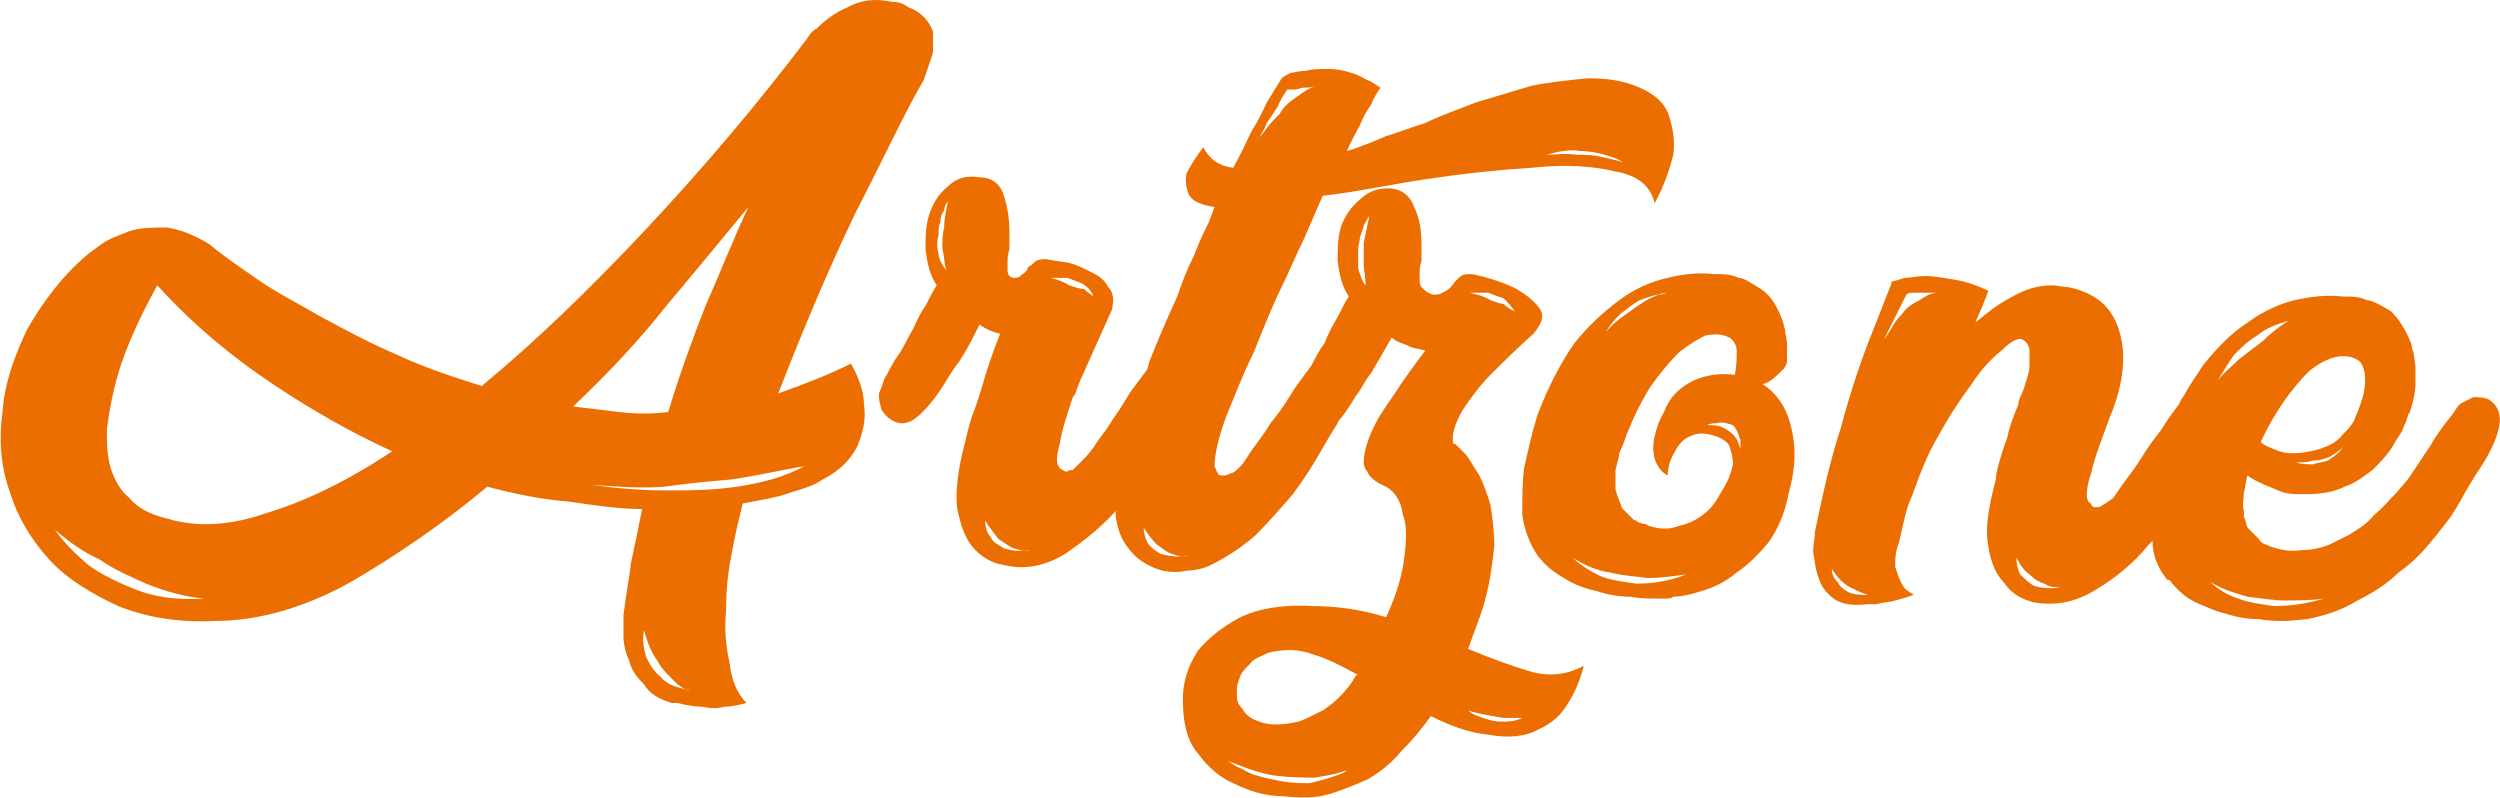 <?xml version="1.0" encoding="UTF-8"?>
<!DOCTYPE svg PUBLIC "-//W3C//DTD SVG 1.1//EN" "http://www.w3.org/Graphics/SVG/1.1/DTD/svg11.dtd">
<!-- Creator: CorelDRAW X8 -->
<svg xmlns="http://www.w3.org/2000/svg" xml:space="preserve" width="88.024mm" height="28.101mm" version="1.1" style="shape-rendering:geometricPrecision; text-rendering:geometricPrecision; image-rendering:optimizeQuality; fill-rule:evenodd; clip-rule:evenodd"
viewBox="0 0 1340 428"
 xmlns:xlink="http://www.w3.org/1999/xlink">
 <defs>
  <style type="text/css">
   <![CDATA[
    .fil0 {fill:#ED6E00}
   ]]>
  </style>
 </defs>
 <g id="Plan_x0020_1">
  <path class="fil0" d="M1334 214c5,3 7,8 6,14 -1,6 -4,13 -9,21 -2,3 -4,6 -7,11 -3,5 -6,11 -10,17 -3,4 -7,9 -11,14 -5,6 -10,11 -17,16 -6,6 -14,11 -22,15 -8,5 -17,8 -27,10l-11 1c-5,0 -10,0 -15,-1 -6,0 -12,-1 -18,-3 -5,-1 -11,-4 -16,-6 -6,-3 -10,-7 -14,-12l-1 0c-5,-6 -8,-13 -8,-21l-2 2c-8,10 -18,18 -28,24 -11,7 -22,9 -34,7 -7,-2 -12,-5 -16,-11 -4,-4 -7,-11 -8,-19 -2,-9 0,-21 4,-36 0,-3 1,-6 2,-10 1,-3 2,-7 4,-12 1,-5 3,-11 6,-18 0,0 0,-2 1,-4 1,-2 2,-4 3,-8 1,-3 2,-6 2,-9 0,-4 0,-7 0,-9 -1,-3 -2,-4 -4,-5 -2,-1 -6,1 -11,6 -5,4 -11,10 -16,18 -6,8 -12,17 -18,28 -6,10 -10,21 -14,32 -2,4 -3,8 -4,12 -1,4 -2,9 -3,13 -2,5 -2,9 -2,13 1,3 2,6 3,8 1,2 2,4 4,5 1,1 2,1 3,2 -3,1 -6,2 -10,3 -3,1 -7,1 -10,2 -1,0 -3,0 -5,0 -8,1 -14,0 -18,-3 -4,-3 -7,-7 -8,-11 -2,-5 -2,-9 -3,-14 0,-4 1,-8 1,-11 4,-19 8,-38 14,-56 5,-19 11,-37 18,-54l9 -23c0,0 0,-1 0,-1 1,0 4,-1 7,-2 3,0 7,-1 11,-1 5,0 10,1 16,2 6,1 12,3 18,6 -1,2 -1,3 -2,5 -1,3 -3,7 -5,12 6,-5 12,-10 20,-14 7,-4 14,-6 21,-6 3,0 6,1 9,1 14,3 23,10 27,23 4,12 3,28 -5,47 -4,11 -8,21 -10,30 -3,9 -3,15 0,16 0,1 1,2 2,2 2,0 3,0 4,-1 2,-1 3,-2 6,-4 2,-3 4,-6 7,-10 3,-4 6,-8 9,-13 3,-5 7,-10 10,-14 3,-5 6,-9 9,-13 1,-2 2,-4 3,-5 3,-6 7,-11 10,-16 8,-10 16,-18 24,-23 8,-6 17,-10 25,-12 9,-2 18,-3 26,-2 5,0 9,0 13,2 3,0 8,3 13,6 4,4 8,10 11,18 0,0 0,0 0,0 0,1 0,2 1,4 0,2 1,5 1,8 0,2 0,5 0,9 0,4 -1,9 -3,15 0,0 0,1 -1,1l0 1c-1,2 -1,4 -2,5l0 0c-1,4 -4,7 -6,11 -3,5 -7,9 -11,13 -4,3 -9,7 -15,9 -6,3 -13,4 -21,4 -5,0 -9,0 -12,-1 -3,-1 -5,-2 -5,-2 -5,-2 -10,-4 -14,-7 -1,2 -1,6 -2,9 0,3 -1,7 0,10 0,1 0,2 0,3 1,2 1,4 2,6 1,1 2,2 3,3 1,1 2,2 3,3 1,2 3,3 4,3l2 1c6,2 11,3 17,2 5,0 10,-1 15,-3l10 -5c5,-3 10,-6 14,-11 5,-4 8,-8 12,-12l6 -7c4,-6 8,-12 12,-18 4,-7 8,-12 12,-17 2,-3 3,-5 5,-6 2,-1 4,-2 6,-3 3,0 5,0 8,1zm-70 -21c-7,-4 -16,-2 -26,6 -9,9 -18,21 -26,38 2,2 5,3 10,5 6,2 13,1 21,-1 6,-2 10,-4 13,-8 3,-3 6,-6 7,-10 2,-4 3,-8 4,-11 1,-4 1,-7 1,-9 0,-5 -2,-9 -4,-10zm-79 119c4,4 9,7 15,9 5,2 12,3 19,4 8,0 17,-1 27,-4 -7,1 -14,1 -21,1 -6,0 -12,-1 -20,-2 -7,-2 -14,-4 -20,-8zm42 -140c-7,2 -12,4 -17,8 -5,3 -9,7 -12,10 -3,4 -6,9 -9,14 3,-4 7,-7 11,-11 5,-4 9,-7 13,-10 4,-4 9,-8 14,-11zm4 76c3,1 6,1 9,1 3,-1 5,-1 8,-2 3,-2 6,-4 8,-7 -2,2 -4,3 -7,5 -3,1 -5,2 -9,2 -3,1 -6,1 -9,1zm-221 -66c1,-1 2,-3 4,-6 1,-2 3,-5 6,-8 2,-3 5,-5 9,-7 3,-2 6,-4 10,-4 -3,0 -6,0 -8,0 -1,0 -3,0 -5,0 -2,0 -3,0 -4,1l-12 24zm71 117c0,4 1,7 2,9 2,2 4,4 7,6 3,1 8,2 15,1 -3,0 -6,0 -9,-2 -3,-1 -5,-2 -8,-5 -3,-2 -5,-5 -7,-9zm-99 6c0,3 1,5 3,7 1,2 3,4 5,5 3,2 7,2 12,2 -1,0 -4,-1 -8,-3 -5,-2 -9,-6 -12,-11zm-156 -5c0,0 -1,-1 -1,-1 -5,-7 -8,-15 -9,-23 0,-9 0,-17 1,-25 2,-9 4,-18 7,-28 6,-16 13,-29 20,-39 8,-10 16,-17 24,-23 8,-6 17,-10 26,-12 8,-2 17,-3 25,-2 5,0 9,0 13,2 3,0 7,3 12,6 6,4 9,10 12,18 0,0 0,1 1,4l0 0c0,3 1,5 1,7 0,2 0,4 0,6 0,1 0,2 0,4 0,1 -1,3 -2,4 -4,4 -7,7 -11,8 9,6 14,15 16,27 2,10 1,20 -2,31 -2,11 -6,20 -11,27 -6,7 -11,12 -17,16 -6,5 -12,8 -19,10 -6,2 -11,3 -15,3 -1,1 -3,1 -3,1 -1,0 -2,0 -3,0l-2 0c-5,0 -10,0 -15,-1 -6,0 -12,-1 -18,-3 -5,-1 -11,-3 -16,-6 -5,-3 -10,-6 -14,-11zm101 -119c-4,-2 -8,-2 -13,-1 -4,2 -9,5 -14,9 -5,5 -10,11 -15,18 -5,8 -9,16 -13,26 -1,3 -2,6 -4,10 0,2 -1,5 -2,9 0,3 0,7 0,10 0,1 1,4 3,9 0,1 1,2 2,3 1,1 2,2 3,3 1,1 1,1 2,2 1,0 1,0 2,1l3 1c0,0 1,0 1,0 1,0 1,1 2,1 6,2 11,2 16,0 5,-1 9,-3 13,-6 4,-3 7,-7 9,-11 4,-6 6,-11 7,-16 0,-4 -1,-7 -2,-10 -1,-2 -4,-4 -7,-5 -6,-2 -10,-2 -14,0 -3,1 -6,4 -8,8 -2,3 -4,8 -4,13 -4,-2 -6,-6 -7,-9 -1,-4 -1,-8 0,-12 1,-4 2,-8 5,-13 3,-8 8,-13 16,-17 7,-3 14,-4 22,-3 1,-5 1,-9 1,-13 0,-3 -2,-6 -4,-7zm-23 127c-7,1 -14,2 -21,2 -6,-1 -12,-1 -20,-3 -7,-1 -14,-4 -20,-8 4,4 9,7 15,10 5,2 12,3 19,4 8,0 17,-1 27,-5zm-43 -130c3,-4 7,-7 10,-9 4,-3 7,-5 10,-7 3,-2 6,-3 8,-4 3,0 4,-1 4,-1 -5,1 -9,2 -14,4 -4,2 -7,5 -10,7 -3,3 -6,6 -8,10zm72 63c0,-2 0,-4 0,-5 -1,-3 -2,-6 -4,-8 -3,-1 -6,-2 -9,-1 -1,0 -3,0 -5,1 3,0 6,0 8,1 2,1 4,2 6,4 2,2 3,4 4,8zm-146 107c12,5 23,9 33,12 10,3 20,2 29,-3 -2,8 -5,15 -9,21 -3,5 -8,10 -15,13 -7,4 -16,5 -27,3 -11,-1 -21,-5 -31,-10 -5,7 -10,13 -16,19 -5,6 -11,11 -18,15 -7,3 -14,6 -21,8 -7,2 -15,2 -24,1 -10,0 -19,-3 -27,-7 -7,-3 -13,-8 -19,-16 -6,-7 -8,-17 -8,-29 0,-10 3,-18 8,-26 5,-6 12,-12 21,-17 9,-5 23,-8 40,-7 14,0 27,2 40,6 6,-13 9,-24 10,-34 1,-9 1,-16 -1,-21 -1,-7 -4,-12 -9,-15 -5,-2 -9,-5 -10,-8 -1,-1 -2,-3 -2,-5 0,-4 1,-9 4,-16 3,-7 7,-13 12,-20 5,-8 11,-16 17,-24 -3,-1 -7,-1 -10,-3 -3,-1 -6,-2 -8,-4 -4,7 -8,14 -11,19 -4,5 -6,10 -8,12 -3,5 -5,8 -8,12 -1,1 -2,2 -2,3 -2,3 -5,8 -9,15 -4,7 -9,15 -15,23 -6,7 -13,15 -20,22 -8,7 -16,12 -24,16 -4,2 -9,3 -13,3 -4,1 -8,1 -13,0 -4,-1 -8,-3 -11,-5 -3,-2 -5,-4 -8,-8 -3,-4 -5,-9 -6,-16 0,-1 0,-2 0,-3 -8,9 -17,16 -27,23 -10,6 -21,9 -33,6 -7,-1 -13,-5 -17,-10 -4,-5 -6,-11 -8,-20 -1,-8 0,-20 4,-35 1,-4 2,-9 4,-15 2,-5 4,-11 6,-18 2,-7 5,-16 9,-26 -4,-1 -7,-2 -11,-5 -4,8 -7,14 -11,20 -4,5 -6,9 -8,12 -5,8 -10,14 -15,18 -5,4 -10,4 -15,0 -2,-2 -4,-4 -4,-6 -1,-3 -1,-5 -1,-7 1,-2 2,-5 3,-8 2,-3 4,-8 7,-12 3,-4 5,-9 8,-14 2,-4 4,-9 7,-13 2,-4 4,-8 6,-11 -4,-6 -5,-12 -6,-19 0,-7 0,-13 2,-19 2,-6 5,-11 10,-15 4,-4 9,-6 16,-5 7,0 12,3 14,10 2,6 3,13 3,19 0,4 0,7 0,10 -1,2 -1,5 -1,7 0,0 0,1 0,3 0,2 0,3 1,4 1,1 2,1 3,1 2,0 3,-1 4,-2 2,-1 3,-3 3,-4 1,0 2,-1 3,-2 2,-2 4,-2 7,-2 4,1 7,1 12,2 4,1 8,3 12,5 4,2 7,4 9,8 3,3 3,7 2,12l-17 38 -2 5c0,1 -1,3 -2,4 -3,9 -6,18 -7,25 -2,7 -2,11 0,13 1,1 2,1 3,2 1,0 2,-1 4,-1 1,-1 3,-3 5,-5 2,-2 5,-5 8,-10 3,-4 6,-8 9,-13 3,-4 6,-9 9,-14 3,-4 6,-8 9,-12l1 -4c4,-10 9,-22 15,-35 2,-6 5,-14 9,-22 3,-8 6,-14 8,-18l3 -8c-7,-1 -12,-3 -14,-7 -1,-3 -2,-7 -1,-11 2,-4 5,-9 9,-14 3,6 8,10 16,11 4,-7 7,-14 10,-20 4,-6 6,-11 8,-15l8 -13c1,-1 3,-2 5,-3 2,0 4,-1 8,-1 3,-1 7,-1 12,-1 5,0 9,1 12,2 4,1 7,3 9,4 3,1 5,3 7,4 -2,3 -4,6 -5,9 -2,3 -4,6 -6,11 -2,4 -5,9 -7,14 7,-2 14,-5 21,-8 7,-2 14,-5 21,-7 8,-4 17,-7 27,-11 10,-3 20,-6 30,-9 10,-2 20,-3 30,-4 10,0 19,1 28,5 9,4 14,9 16,16 2,7 3,13 2,20 -2,8 -5,17 -10,26 -2,-9 -9,-15 -21,-17 -12,-3 -27,-4 -45,-2 -17,1 -36,3 -56,6 -20,3 -38,7 -56,9l-10 23c-4,8 -8,18 -14,30 -5,11 -9,21 -13,31 -6,12 -10,23 -15,35 -4,11 -6,20 -6,26 1,2 1,3 2,4 0,1 1,1 3,1 0,0 2,0 3,-1 2,0 4,-2 6,-4 2,-2 4,-6 7,-10 3,-4 6,-8 9,-13 4,-5 7,-9 10,-14 3,-5 6,-9 9,-13 1,-1 2,-3 3,-4 2,-4 4,-8 7,-12 2,-5 4,-9 7,-14 2,-4 4,-8 6,-11 -4,-6 -5,-12 -6,-19 0,-6 0,-13 2,-19 2,-5 5,-10 10,-14 4,-4 9,-6 15,-6 7,0 12,4 14,10 3,6 4,13 4,20 0,3 0,6 0,9 -1,3 -1,5 -1,7 0,1 0,2 0,3 0,1 0,3 1,4 2,2 3,3 6,4 2,0 4,0 5,-1 3,-1 5,-3 7,-6 0,0 1,-1 2,-2 2,-2 4,-2 7,-2 10,2 18,5 24,8 5,3 9,6 12,10 3,4 2,8 -3,14 -9,8 -16,15 -23,22 -6,6 -11,13 -15,19 -4,7 -6,13 -5,18 1,0 1,0 2,1l5 5c2,3 4,6 7,11 2,4 4,9 6,16 1,6 2,14 2,22 -1,9 -2,18 -5,29 -2,8 -6,17 -9,26zm-59 14c-9,-5 -17,-9 -24,-11 -8,-3 -15,-3 -24,-1l0 0c-4,2 -8,3 -10,6 -2,2 -4,4 -5,6 -1,3 -2,5 -2,7 0,2 0,3 0,4l0 1c0,2 1,4 2,5 1,1 2,3 3,4 2,2 4,3 7,4 5,2 12,2 21,0 3,-1 7,-3 13,-6 6,-4 13,-10 18,-19l1 0zm-41 57c6,1 11,1 15,1 4,-1 8,-2 11,-3 3,-1 7,-2 9,-4 -5,2 -11,3 -17,4 -6,0 -13,0 -21,-1 -8,-1 -16,-4 -26,-8 2,1 4,3 7,4 2,1 5,3 9,4 3,1 8,2 13,3zm45 -266c0,-4 -1,-8 -1,-11 0,-4 0,-8 0,-12 1,-5 2,-9 3,-14 -1,1 -2,3 -3,5 0,1 -1,3 -2,6 0,2 -1,4 -1,7 0,3 0,7 0,10 1,3 2,7 4,9zm55 228c2,2 5,3 8,4 3,1 6,2 10,2 3,0 7,0 11,-2 -3,0 -7,0 -10,0 -6,-1 -13,-2 -19,-4zm25 -214c-2,-3 -4,-5 -6,-7 -3,-1 -6,-2 -8,-3 -3,0 -7,0 -10,0 4,1 8,2 11,4 3,1 5,2 7,2 2,2 4,3 6,4zm-122 -119c-2,3 -4,6 -5,9 -2,3 -4,6 -6,9 -1,3 -3,6 -5,9 0,-1 2,-2 4,-5 2,-3 5,-6 8,-9 2,-4 6,-7 9,-9 4,-3 7,-5 11,-6 -3,1 -5,1 -7,1 -2,0 -3,1 -5,1 -2,0 -3,0 -4,0zm-77 235c0,3 1,6 2,8 2,3 4,4 7,6 4,1 8,2 15,1 -3,1 -6,0 -9,-1 -3,-1 -5,-3 -8,-5 -3,-3 -5,-6 -7,-9zm257 -196c-3,-2 -6,-3 -10,-4 -3,-1 -8,-2 -13,-2 -5,-1 -11,0 -18,2 5,0 10,-1 16,0 4,0 9,0 13,1 4,1 9,2 12,3zm-363 58c-1,-4 -1,-8 -2,-12 0,-3 0,-7 1,-11 0,-5 1,-9 2,-14 -1,1 -2,3 -2,5 -1,1 -2,3 -2,6 -1,2 -1,4 -1,7 -1,3 -1,7 0,10 0,3 2,6 4,9zm21 134c0,4 1,7 3,9 1,3 4,4 7,6 3,1 8,2 14,1 -3,1 -5,0 -9,-1 -2,-1 -5,-3 -8,-5 -2,-3 -5,-6 -7,-10zm58 -120c-1,-3 -3,-5 -6,-7 -3,-1 -5,-2 -8,-3 -3,0 -6,0 -9,0 4,1 7,2 10,4 3,1 6,2 8,2 2,2 4,3 5,4zm-86 -142c0,3 0,7 0,11 -1,4 -3,9 -5,15 -10,17 -21,41 -36,70 -14,29 -28,62 -42,98 14,-5 27,-10 39,-16 4,7 7,15 7,22 1,7 0,13 -3,21 -3,7 -9,14 -19,19 -4,3 -10,5 -17,7 -8,3 -16,4 -26,6 -2,8 -4,16 -6,27 -2,10 -3,20 -3,31 -1,10 0,19 2,28 1,9 4,16 9,21 -4,1 -8,2 -12,2 -3,1 -7,1 -12,0 -4,0 -9,-1 -13,-2 -1,0 -2,0 -3,0 -7,-2 -12,-5 -15,-10 -4,-4 -7,-8 -8,-13 -2,-4 -3,-9 -3,-13 0,-5 0,-9 0,-11 1,-9 3,-19 4,-28 2,-9 4,-19 6,-29 -12,0 -26,-2 -39,-4 -14,-1 -29,-4 -44,-8 -24,20 -49,37 -73,51 -25,14 -50,21 -73,21 -20,1 -37,-2 -52,-8 -15,-7 -28,-15 -37,-25 -10,-11 -17,-23 -21,-36 -5,-14 -6,-28 -4,-43 1,-15 6,-29 13,-44 8,-14 18,-28 32,-40 1,-1 4,-3 8,-6 4,-3 10,-5 15,-7 6,-2 13,-2 20,-2 7,1 15,4 23,9 7,6 16,12 26,19 10,7 22,13 34,20 13,7 26,14 40,20 15,7 30,12 46,17 29,-24 58,-52 88,-84 30,-32 59,-66 87,-103 1,-2 3,-4 5,-5 4,-4 9,-8 16,-11 7,-4 15,-5 24,-3 4,0 6,1 9,3 3,1 6,3 8,5 2,2 4,5 5,8zm-411 261c16,5 34,4 54,-3 20,-6 43,-17 67,-33 -22,-10 -43,-22 -64,-36 -21,-14 -42,-31 -62,-53 -11,20 -19,38 -23,55 -2,8 -3,15 -4,22 0,8 0,14 2,21 2,6 5,12 10,16 4,5 11,9 20,11zm312 -167c-14,17 -28,34 -44,53 -15,19 -32,37 -50,54 9,1 17,2 25,3 9,1 17,1 26,0 6,-20 13,-39 20,-57 8,-18 15,-36 23,-53zm-372 173c5,7 11,13 18,19 7,5 15,9 25,13 10,4 22,6 37,5 -11,-1 -21,-4 -31,-8 -9,-4 -18,-8 -25,-13 -9,-4 -17,-10 -24,-16zm402 -34c-12,2 -25,5 -38,7 -11,1 -23,2 -37,4 -13,1 -26,0 -39,-1 14,2 27,3 41,3 11,0 23,0 37,-2 13,-2 25,-5 36,-11zm-86 88c-1,5 0,10 1,14 2,4 4,8 8,11 3,4 9,6 16,7 -1,0 -2,0 -4,-1 -2,-1 -4,-3 -6,-5 -3,-3 -6,-6 -8,-10 -3,-4 -5,-9 -7,-16z"/>
 </g>
</svg>
